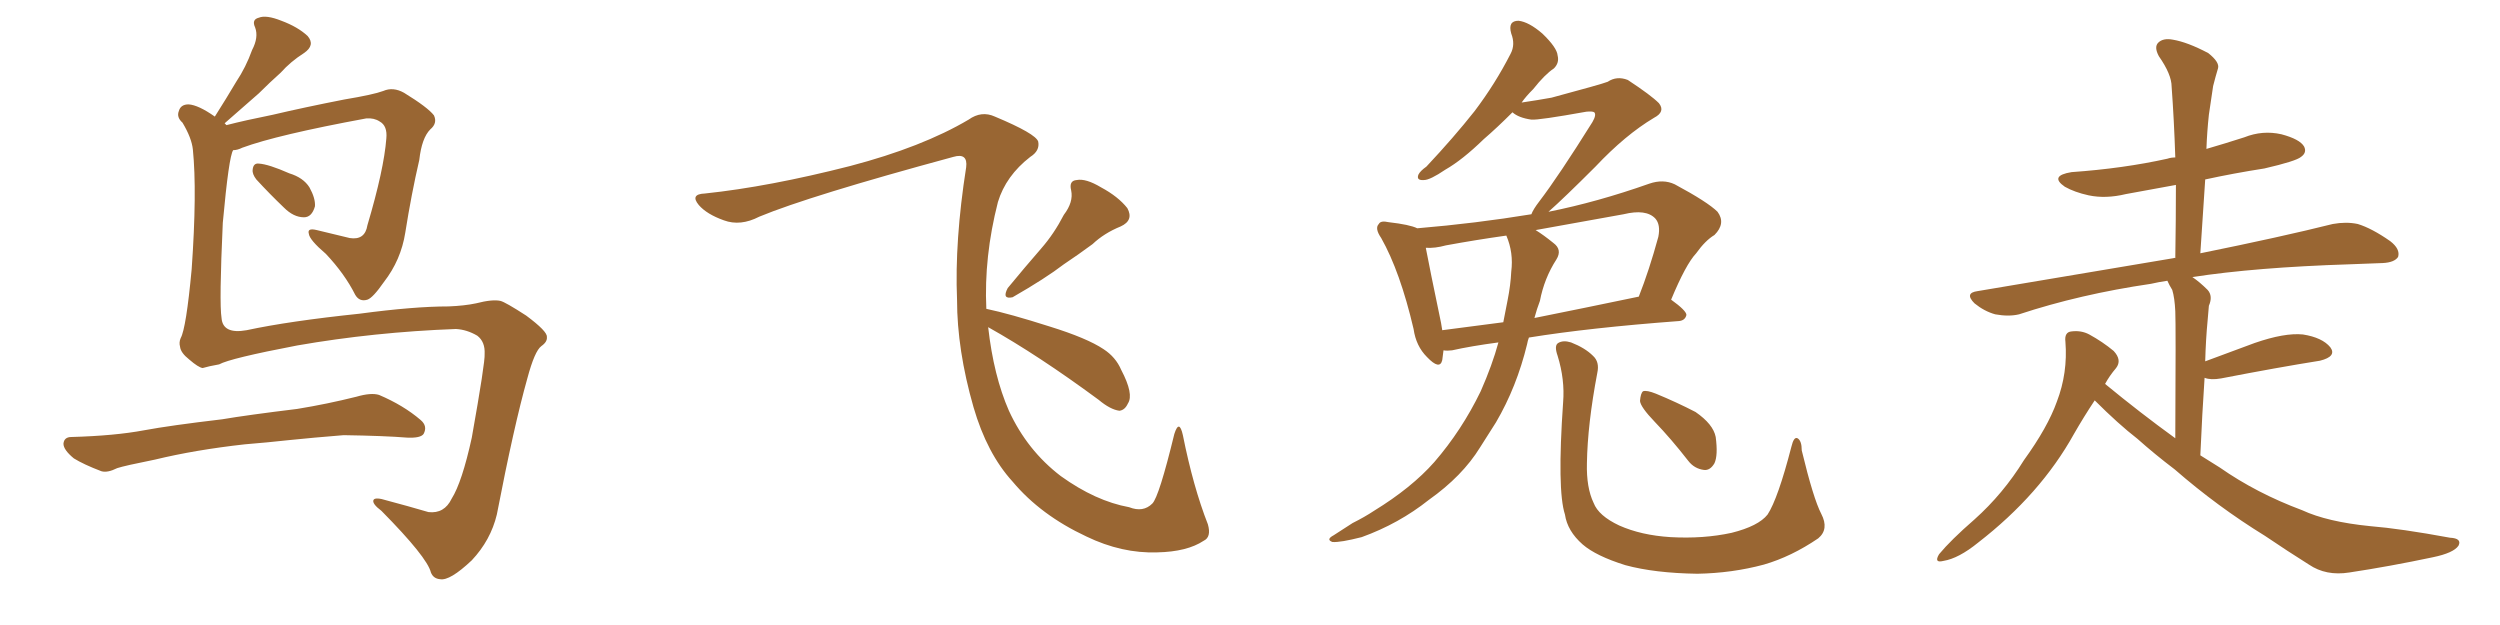 <svg xmlns="http://www.w3.org/2000/svg" xmlns:xlink="http://www.w3.org/1999/xlink" width="600" height="150"><path fill="#996633" padding="10" d="M61.52 43.07L61.52 43.07Q60.50 41.75 60.64 40.72L60.64 40.72Q60.79 39.11 62.11 39.26L62.11 39.26Q64.45 39.40 69.43 41.60L69.43 41.60Q72.80 42.63 74.27 44.97L74.27 44.97Q75.73 47.61 75.59 49.51L75.59 49.51Q74.85 52.15 72.95 52.15L72.95 52.15Q70.46 52.15 68.12 49.80L68.12 49.80Q64.75 46.58 61.52 43.07ZM109.42 78.96L109.42 78.96Q89.79 79.69 71.34 82.91L71.34 82.91Q55.22 85.99 52.59 87.45L52.59 87.45Q50.10 87.89 48.63 88.33L48.63 88.33Q47.61 88.18 45.41 86.28L45.41 86.28Q43.36 84.67 43.21 83.20L43.21 83.20Q42.92 82.18 43.36 81.15L43.36 81.15Q44.68 78.81 46.00 64.60L46.00 64.60Q47.31 46.00 46.29 35.89L46.29 35.89Q46.00 33.11 43.80 29.44L43.80 29.44Q42.33 28.13 42.92 26.66L42.92 26.66Q43.36 25.05 45.26 25.05L45.26 25.05Q47.61 25.20 51.56 27.98L51.56 27.98Q54.35 23.58 56.69 19.63L56.69 19.63Q59.03 16.11 60.50 12.01L60.50 12.01Q62.11 8.94 61.23 6.59L61.23 6.59Q60.35 4.69 62.11 4.25L62.11 4.25Q63.87 3.52 67.53 4.98L67.53 4.98Q71.48 6.45 73.83 8.64L73.83 8.64Q75.73 10.84 72.95 12.74L72.95 12.74Q69.73 14.79 67.38 17.43L67.38 17.43Q64.75 19.78 62.11 22.41L62.11 22.41Q58.89 25.20 53.91 29.59L53.91 29.59Q54.20 29.88 54.35 30.03L54.35 30.03Q58.89 28.86 65.48 27.54L65.48 27.54Q72.95 25.78 82.62 23.88L82.62 23.88Q89.65 22.71 91.99 21.83L91.99 21.83Q94.34 20.80 96.97 22.27L96.97 22.27Q102.69 25.78 104.15 27.69L104.15 27.69Q105.03 29.59 103.27 31.05L103.27 31.05Q101.22 33.11 100.63 38.38L100.63 38.38Q98.73 46.58 97.27 55.81L97.27 55.81Q96.24 62.40 92.14 67.68L92.14 67.68Q89.50 71.48 88.18 71.92L88.18 71.92Q86.28 72.51 85.25 70.75L85.25 70.75Q82.76 65.77 78.22 60.94L78.22 60.94Q74.27 57.57 74.12 56.10L74.12 56.10Q73.68 54.64 76.03 55.22L76.03 55.22Q79.54 56.10 83.94 57.13L83.94 57.13Q87.60 57.71 88.18 54.05L88.18 54.05Q92.14 40.72 92.72 33.25L92.72 33.25Q93.02 30.18 91.11 29.15L91.11 29.15Q89.79 28.27 87.89 28.42L87.89 28.42Q66.50 32.37 58.15 35.45L58.15 35.45Q56.98 36.04 55.96 36.04L55.96 36.04Q54.93 37.50 53.47 53.47L53.47 53.47Q52.59 72.66 53.17 76.32L53.17 76.32Q53.47 80.27 59.18 79.25L59.18 79.25Q69.43 77.05 86.28 75.29L86.28 75.29Q99.32 73.54 107.67 73.54L107.67 73.54Q111.47 73.39 114.26 72.80L114.26 72.80Q118.21 71.78 120.12 72.22L120.12 72.22Q121.29 72.51 126.27 75.73L126.27 75.73Q131.40 79.54 131.25 80.86L131.25 80.86Q131.40 82.03 129.93 83.06L129.93 83.06Q128.32 84.23 126.56 90.82L126.56 90.82Q123.34 102.25 119.24 123.49L119.24 123.49Q117.77 129.64 113.23 134.47L113.23 134.47Q107.96 139.45 105.62 139.01L105.62 139.01Q104.00 138.87 103.42 137.40L103.42 137.40Q102.54 133.74 91.55 122.61L91.55 122.61Q89.21 120.85 89.65 119.97L89.65 119.97Q90.09 119.24 92.87 120.12L92.87 120.12Q97.85 121.44 102.83 122.90L102.83 122.90Q106.64 123.34 108.40 119.68L108.40 119.68Q110.89 115.72 113.23 105.03L113.23 105.03Q116.46 86.87 116.31 84.96L116.31 84.96Q116.46 82.03 114.55 80.57L114.55 80.57Q112.06 79.10 109.42 78.96ZM58.74 106.64L58.74 106.64Q46.88 107.96 37.21 110.30L37.21 110.30Q29.88 111.77 28.13 112.35L28.13 112.35Q25.78 113.53 24.32 113.09L24.32 113.09Q20.07 111.47 17.72 110.01L17.72 110.01Q15.23 107.96 15.23 106.49L15.23 106.49Q15.38 104.88 17.14 104.88L17.14 104.88Q27.54 104.59 34.57 103.27L34.57 103.27Q40.87 102.10 53.32 100.63L53.32 100.63Q59.33 99.61 71.34 98.14L71.34 98.14Q78.52 96.97 85.55 95.21L85.55 95.21Q89.06 94.19 90.97 94.78L90.97 94.78Q96.83 97.27 100.93 100.78L100.93 100.78Q102.69 102.25 101.66 104.15L101.66 104.15Q100.93 105.18 97.71 105.03L97.71 105.03Q92.29 104.59 82.47 104.44L82.47 104.44Q75.15 105.03 69.43 105.62L69.43 105.62Q64.16 106.20 58.74 106.64ZM255.32 51.56L255.32 51.56Q257.67 48.49 257.08 45.70L257.08 45.70Q256.49 43.36 258.40 43.21L258.40 43.21Q260.60 42.77 264.26 44.97L264.26 44.97Q268.36 47.17 270.56 49.95L270.56 49.95Q272.17 52.88 268.95 54.35L268.95 54.35Q264.99 55.96 262.21 58.59L262.21 58.59Q258.84 61.08 255.32 63.43L255.32 63.43Q250.93 66.80 243.02 71.34L243.02 71.34Q240.38 71.92 241.85 69.14L241.85 69.14Q245.95 64.16 249.90 59.62L249.90 59.62Q252.98 56.10 255.32 51.56ZM237.16 78.52L237.16 78.52L237.16 78.52Q238.48 90.23 242.14 98.58L242.14 98.58Q246.53 108.11 254.59 114.26L254.59 114.26Q262.94 120.26 271.00 121.73L271.00 121.73Q274.37 123.05 276.56 120.85L276.56 120.85Q278.17 119.24 281.84 104.15L281.84 104.15Q283.01 100.49 283.89 104.44L283.89 104.44Q286.38 116.89 289.89 125.83L289.89 125.83Q290.77 128.91 288.87 129.79L288.87 129.79Q284.91 132.42 277.73 132.57L277.73 132.57Q269.24 132.86 260.74 128.76L260.74 128.76Q249.76 123.63 243.02 115.58L243.02 115.58Q236.87 108.84 233.64 97.71L233.64 97.71Q229.69 83.94 229.69 71.92L229.69 71.92Q229.10 57.86 231.88 40.14L231.88 40.14Q232.32 36.62 228.81 37.65L228.81 37.65Q194.24 47.02 182.23 52.00L182.23 52.00Q177.69 54.35 173.73 52.88L173.73 52.88Q169.63 51.42 167.72 49.22L167.72 49.22Q165.53 46.58 169.19 46.44L169.19 46.44Q184.57 44.82 204.05 39.84L204.05 39.84Q221.34 35.30 232.47 28.71L232.47 28.71Q235.55 26.51 238.77 27.98L238.77 27.98Q248.58 32.08 249.17 33.98L249.17 33.98Q249.61 36.18 247.27 37.65L247.27 37.65Q241.41 42.19 239.50 48.49L239.50 48.49Q236.13 61.67 236.72 74.12L236.72 74.12Q242.29 75.29 251.95 78.37L251.95 78.37Q260.89 81.15 264.84 83.79L264.84 83.79Q267.77 85.69 269.09 88.77L269.09 88.77Q272.17 94.63 270.70 96.83L270.70 96.83Q269.97 98.44 268.65 98.58L268.65 98.58Q266.46 98.29 263.67 95.95L263.67 95.95Q249.17 85.25 237.16 78.52ZM359.62 82.18L359.62 82.18Q353.03 83.06 348.49 84.08L348.49 84.08Q347.31 84.23 346.44 84.08L346.44 84.08Q346.29 85.40 346.14 86.43L346.14 86.43Q345.56 88.92 342.48 85.69L342.48 85.69Q339.84 83.06 339.26 78.96L339.26 78.96Q336.04 65.19 331.49 57.13L331.49 57.13Q329.88 54.79 330.91 53.76L330.91 53.76Q331.35 52.88 333.25 53.32L333.25 53.32Q338.38 53.91 340.14 54.79L340.14 54.79Q354.20 53.61 367.53 51.42L367.53 51.42Q367.97 50.24 369.43 48.34L369.43 48.34Q374.12 42.19 382.18 29.30L382.18 29.30Q383.20 27.54 382.62 26.95L382.62 26.95Q382.18 26.66 380.71 26.81L380.71 26.81Q369.29 28.86 367.53 28.71L367.53 28.71Q364.45 28.27 362.99 26.95L362.99 26.95Q359.33 30.62 356.10 33.40L356.10 33.40Q350.98 38.38 346.88 40.72L346.88 40.72Q343.21 43.21 341.75 43.21L341.75 43.21Q339.84 43.36 340.43 41.89L340.43 41.89Q340.87 41.02 342.33 39.99L342.33 39.99Q348.93 32.96 353.91 26.66L353.91 26.66Q358.89 20.07 362.55 12.89L362.55 12.89Q363.72 10.69 362.70 8.06L362.70 8.06Q361.82 4.98 364.45 4.98L364.45 4.98Q366.94 5.27 370.17 8.06L370.17 8.06Q373.68 11.43 373.83 13.33L373.83 13.33Q374.27 15.09 372.95 16.41L372.95 16.41Q370.75 17.87 367.97 21.39L367.97 21.39Q366.21 23.14 365.19 24.61L365.19 24.61Q369.14 24.02 372.36 23.44L372.36 23.44Q384.38 20.21 385.84 19.63L385.84 19.63Q388.04 18.16 390.67 19.19L390.67 19.19Q396.24 22.85 398.14 24.76L398.14 24.76Q399.76 26.81 396.97 28.27L396.97 28.27Q390.09 32.37 382.91 39.99L382.91 39.99Q375.29 47.61 371.63 50.83L371.63 50.83Q383.35 48.49 395.80 44.09L395.80 44.09Q399.17 42.92 401.95 44.24L401.95 44.24Q409.86 48.49 412.21 50.83L412.21 50.83Q414.26 53.61 411.47 56.40L411.47 56.40Q409.28 57.71 407.08 60.79L407.08 60.79Q404.59 63.43 401.07 71.92L401.07 71.92Q404.74 74.56 404.74 75.59L404.74 75.59Q404.44 76.90 402.98 77.05L402.98 77.05Q381.45 78.66 366.94 81.01L366.94 81.01Q366.65 81.74 366.50 82.62L366.50 82.62Q364.01 92.87 359.03 101.37L359.03 101.37Q357.13 104.30 355.22 107.37L355.22 107.37Q350.98 114.26 342.92 119.97L342.92 119.97Q335.74 125.68 326.81 128.91L326.81 128.91Q321.68 130.22 319.78 130.08L319.78 130.08Q318.16 129.49 320.07 128.47L320.07 128.47Q322.41 127.00 324.61 125.54L324.61 125.54Q327.54 124.07 329.74 122.61L329.74 122.61Q338.82 117.04 344.24 110.89L344.24 110.89Q350.83 103.27 355.37 93.90L355.37 93.90Q358.15 87.60 359.62 82.18ZM362.70 65.19L362.70 65.19Q363.28 60.64 361.52 56.54L361.52 56.54Q354.20 57.57 347.02 58.89L347.02 58.89Q344.38 59.62 342.19 59.47L342.19 59.47Q343.07 64.16 345.85 77.49L345.85 77.49Q346.00 78.37 346.14 79.25L346.14 79.25Q352.88 78.37 360.79 77.34L360.79 77.34Q361.38 74.41 361.82 72.07L361.82 72.07Q362.55 68.41 362.70 65.19ZM369.58 72.22L369.58 72.22Q368.85 74.12 368.26 76.32L368.26 76.32Q379.98 73.97 393.31 71.19L393.31 71.19Q395.80 64.89 398.00 56.84L398.00 56.84Q398.58 53.91 397.27 52.44L397.27 52.44Q395.07 50.10 389.65 51.42L389.65 51.42Q379.10 53.32 368.55 55.22L368.55 55.22Q370.46 56.40 372.80 58.30L372.80 58.30Q375 59.91 373.54 62.26L373.54 62.26Q370.61 66.80 369.58 72.22ZM437.11 123.34L437.11 123.34Q439.01 127.00 436.38 129.20L436.38 129.20Q429.93 133.59 423.34 135.50L423.34 135.50Q415.72 137.55 407.37 137.70L407.37 137.70Q397.12 137.55 390.09 135.64L390.09 135.64Q383.06 133.45 379.83 130.66L379.83 130.66Q376.17 127.44 375.59 123.49L375.59 123.49Q373.68 117.63 375.15 96.53L375.15 96.53Q375.59 91.11 373.83 85.40L373.83 85.40Q372.95 82.91 373.97 82.32L373.97 82.32Q375.15 81.59 377.05 82.18L377.05 82.18Q380.42 83.50 382.32 85.40L382.32 85.40Q383.94 86.87 383.35 89.50L383.35 89.50Q381.01 101.81 380.86 111.18L380.86 111.18Q380.71 117.04 382.47 120.70L382.47 120.70Q383.64 123.78 388.62 126.12L388.62 126.12Q393.90 128.47 400.93 128.91L400.93 128.91Q408.84 129.35 415.58 127.88L415.58 127.88Q422.02 126.27 424.22 123.49L424.22 123.49Q426.71 119.68 429.93 107.23L429.93 107.23Q430.52 104.74 431.40 105.18L431.40 105.18Q432.42 105.76 432.42 108.11L432.42 108.11Q435.21 119.68 437.11 123.34ZM397.12 101.22L397.12 101.22L397.12 101.22Q393.75 97.71 393.60 96.24L393.60 96.24Q393.75 94.34 394.34 93.90L394.34 93.90Q395.21 93.60 397.41 94.48L397.41 94.48Q402.39 96.53 406.93 98.88L406.93 98.88Q411.18 101.81 411.77 104.88L411.77 104.88Q412.35 109.28 411.47 111.18L411.47 111.18Q410.45 112.94 408.98 112.79L408.98 112.79Q406.64 112.50 405.18 110.60L405.18 110.60Q401.07 105.32 397.12 101.22ZM502.73 96.09L502.73 96.09L502.73 96.09Q500.10 100.05 497.75 104.15L497.75 104.15Q489.70 118.65 474.76 130.22L474.76 130.22Q470.07 134.03 466.41 134.62L466.41 134.62Q464.06 135.21 465.38 133.01L465.38 133.01Q468.16 129.64 473.88 124.66L473.88 124.66Q480.76 118.51 485.74 110.45L485.74 110.45Q491.46 102.54 493.65 96.39L493.65 96.39Q496.29 89.50 495.70 82.03L495.70 82.03Q495.41 79.69 497.17 79.54L497.17 79.54Q499.51 79.25 501.42 80.27L501.42 80.27Q504.64 82.03 507.28 84.23L507.28 84.23Q509.33 86.43 507.86 88.33L507.86 88.33Q506.25 90.23 505.22 92.14L505.22 92.14Q513.57 99.02 522.07 105.18L522.07 105.18Q522.22 77.93 522.07 74.71L522.07 74.71Q521.92 71.48 521.34 69.58L521.34 69.58Q520.61 68.41 520.17 67.38L520.17 67.38Q518.12 67.68 516.21 68.12L516.21 68.12Q499.22 70.61 484.57 75.44L484.57 75.44Q482.08 76.03 478.86 75.44L478.86 75.44Q476.22 74.71 473.88 72.80L473.88 72.80Q471.39 70.31 474.61 69.87L474.61 69.87Q499.95 65.63 521.63 61.96L521.63 61.96Q521.92 61.82 522.07 61.96L522.07 61.96Q522.22 52.73 522.22 44.38L522.22 44.38Q515.92 45.56 510.21 46.58L510.21 46.58Q505.37 47.75 501.27 46.88L501.27 46.88Q497.90 46.14 495.56 44.82L495.56 44.82Q491.75 42.19 497.17 41.31L497.17 41.31Q509.62 40.43 520.17 38.09L520.17 38.09Q521.04 37.79 522.07 37.79L522.07 37.79Q521.78 28.86 521.19 20.80L521.19 20.80Q521.19 17.87 518.12 13.48L518.12 13.48Q516.94 11.28 517.97 10.25L517.97 10.25Q519.14 9.08 521.48 9.52L521.48 9.52Q525 10.11 529.98 12.74L529.98 12.74Q532.76 14.94 532.32 16.41L532.32 16.41Q531.74 18.31 531.15 20.65L531.15 20.65Q530.71 23.44 530.13 27.54L530.13 27.54Q529.69 31.64 529.54 35.74L529.54 35.74Q534.08 34.42 538.62 32.96L538.62 32.96Q543.02 31.20 547.56 32.23L547.56 32.23Q551.95 33.40 552.98 35.16L552.98 35.16Q553.71 36.62 552.25 37.65L552.25 37.65Q551.07 38.67 543.46 40.43L543.46 40.43Q535.99 41.60 529.25 43.07L529.25 43.07Q528.66 51.86 528.08 60.79L528.08 60.79Q547.56 56.84 559.86 53.76L559.86 53.76Q563.09 53.17 565.87 53.76L565.87 53.76Q569.24 54.79 573.63 57.86L573.63 57.86Q576.12 59.77 575.54 61.67L575.54 61.67Q574.66 62.99 571.88 63.13L571.88 63.13Q568.07 63.28 563.96 63.43L563.96 63.43Q541.26 64.16 526.17 66.50L526.17 66.50Q527.93 67.68 529.83 69.58L529.83 69.58Q531.15 71.04 530.13 73.39L530.13 73.39Q529.98 75 529.83 76.90L529.83 76.90Q529.39 81.45 529.25 86.72L529.25 86.72Q534.81 84.67 541.11 82.32L541.11 82.32Q548.29 79.83 552.69 80.27L552.69 80.27Q557.37 81.01 559.28 83.35L559.28 83.35Q560.89 85.55 556.79 86.57L556.79 86.57Q546.68 88.18 533.06 90.82L533.06 90.82Q530.57 91.26 529.10 90.67L529.10 90.67Q528.52 99.17 528.08 109.28L528.08 109.28Q530.42 110.74 532.76 112.21L532.76 112.21Q541.55 118.36 552.54 122.46L552.54 122.46Q558.54 125.24 568.80 126.27L568.80 126.27Q576.12 126.86 587.99 129.05L587.99 129.05Q590.92 129.20 590.04 130.96L590.04 130.96Q588.87 132.71 583.89 133.74L583.89 133.74Q573.49 135.94 563.82 137.40L563.82 137.40Q558.25 138.28 554.15 135.50L554.15 135.50Q549.02 132.28 543.60 128.61L543.60 128.61Q532.18 121.58 521.92 112.65L521.92 112.65Q517.09 108.98 512.99 105.32L512.99 105.32Q508.45 101.81 502.73 96.09Z"/></svg>
